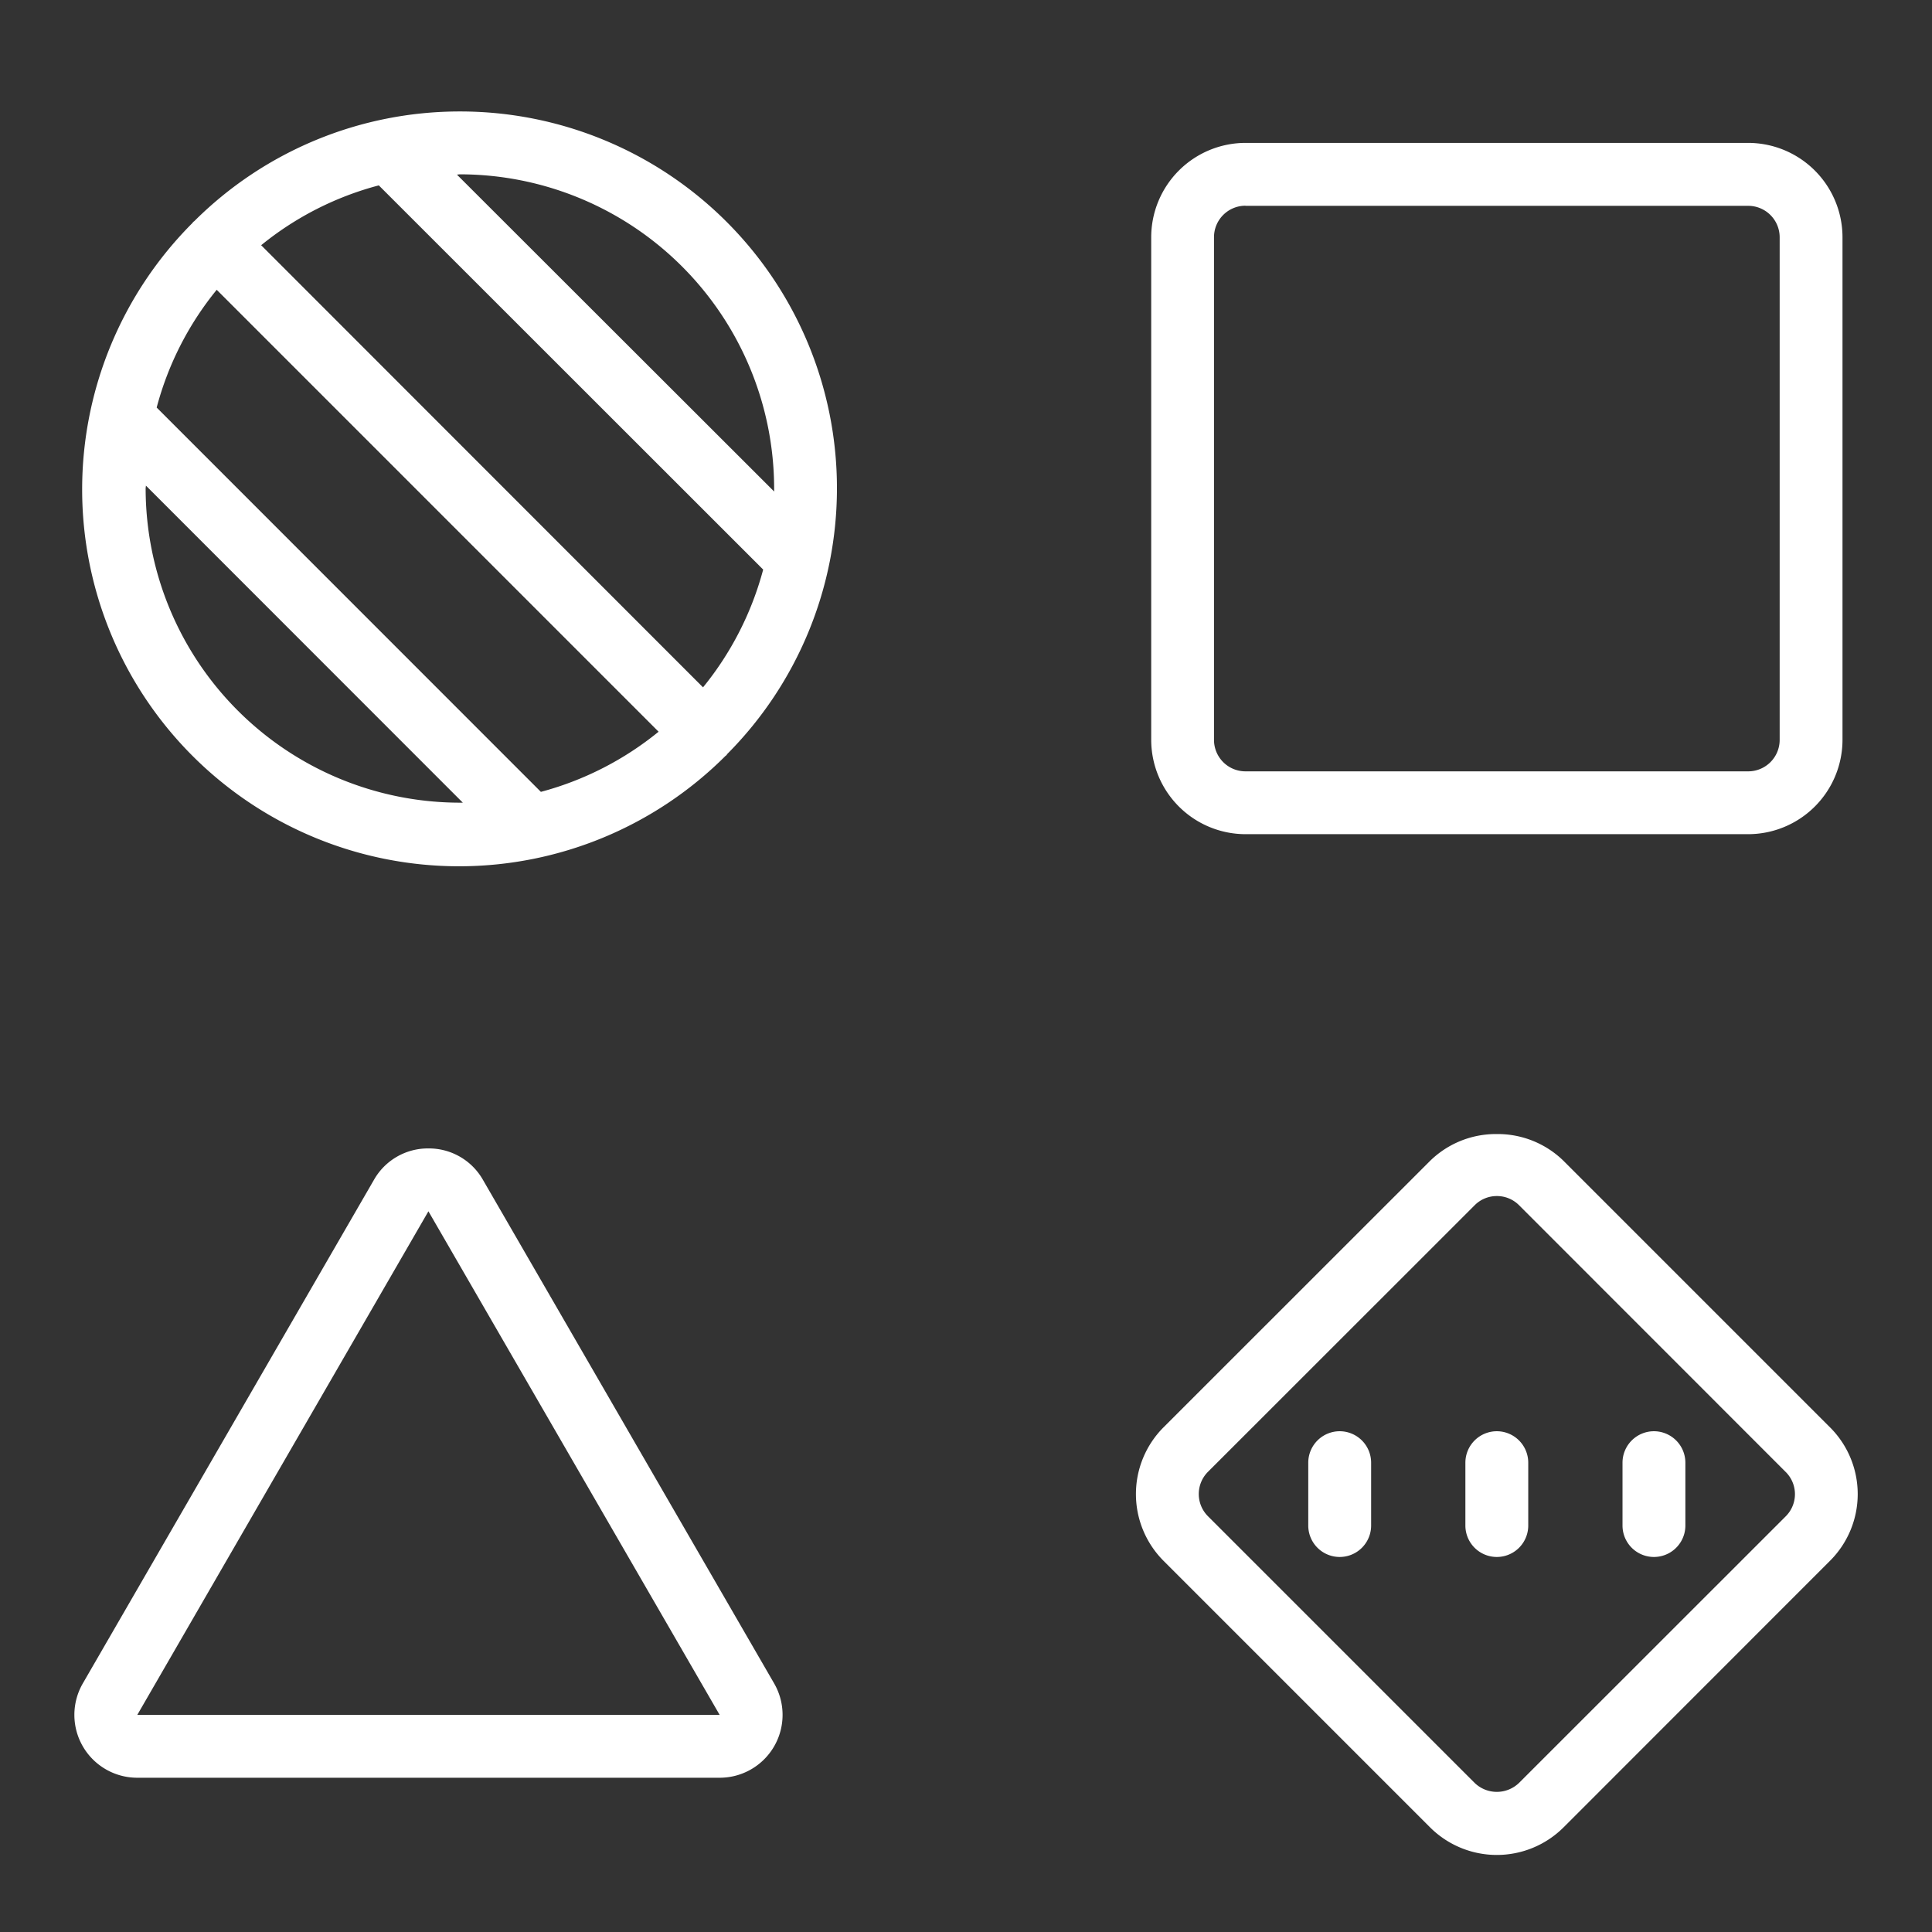 <svg xmlns="http://www.w3.org/2000/svg" width="52" height="52" viewBox="0 0 52 52">
  <rect x="0" y="0" width="52" height="52" fill="#333333" stroke="none"/>
  <g id="Group_5747" data-name="Group 5747" transform="translate(15494 -20027)">
    <rect id="Rectangle_1587" data-name="Rectangle 1587" width="52" height="52" transform="translate(-15494 20027)" fill="none"/>
    <path id="icons8-diversity" d="M14.108,5A10.116,10.116,0,0,0,6.958,7.954a.138.138,0,0,0-.026.02A.079.079,0,0,0,6.912,8,10.143,10.143,0,0,0,21.257,22.345a.138.138,0,0,0,.026-.02c.01-.007.01-.017.016-.026A10.141,10.141,0,0,0,14.108,5Zm21.144.846a2.542,2.542,0,0,0-2.537,2.537V21.915a2.542,2.542,0,0,0,2.537,2.537H48.784a2.542,2.542,0,0,0,2.537-2.537V8.383a2.542,2.542,0,0,0-2.537-2.537Zm-21.144.846a8.465,8.465,0,0,1,8.458,8.458c0,.026,0,.053,0,.079L14.028,6.7C14.055,6.7,14.081,6.692,14.108,6.692Zm-2.18.3L22.271,17.33A8.463,8.463,0,0,1,20.652,20.5L8.759,8.6A8.409,8.409,0,0,1,11.927,6.989Zm23.324.548H48.784a.847.847,0,0,1,.846.846V21.915a.847.847,0,0,1-.846.846H35.251a.847.847,0,0,1-.846-.846V8.383A.847.847,0,0,1,35.251,7.537ZM7.563,9.8,19.456,21.694a8.463,8.463,0,0,1-3.168,1.619L5.947,12.969A8.409,8.409,0,0,1,7.563,9.8ZM5.657,15.07l8.53,8.534c-.026,0-.053,0-.079,0A8.465,8.465,0,0,1,5.65,15.149C5.65,15.123,5.657,15.1,5.657,15.07ZM42.017,32.523a2.533,2.533,0,0,0-1.794.72l-7.179,7.176a2.544,2.544,0,0,0,0,3.588l7.179,7.179a2.544,2.544,0,0,0,3.588,0l7.176-7.179a2.536,2.536,0,0,0,0-3.588l-7.176-7.176A2.533,2.533,0,0,0,42.017,32.523Zm-28.756.387a1.669,1.669,0,0,0-1.464.842L3.958,47.311a1.692,1.692,0,0,0,1.467,2.537H21.1a1.692,1.692,0,0,0,1.467-2.537l-7.84-13.558A1.673,1.673,0,0,0,13.262,32.91Zm28.756,1.282a.839.839,0,0,1,.6.248l7.176,7.179a.841.841,0,0,1,0,1.193l-7.179,7.176a.86.86,0,0,1-1.193,0l-7.176-7.176a.845.845,0,0,1,0-1.2L41.42,34.44A.839.839,0,0,1,42.017,34.192Zm-28.756.41L21.1,48.157H5.425Zm24.527,5.92a.847.847,0,0,0-.846.846v1.692a.846.846,0,0,0,1.692,0V41.368A.847.847,0,0,0,37.789,40.522Zm4.229,0a.847.847,0,0,0-.846.846v1.692a.846.846,0,0,0,1.692,0V41.368A.847.847,0,0,0,42.017,40.522Zm4.229,0a.847.847,0,0,0-.846.846v1.692a.846.846,0,0,0,1.692,0V41.368A.847.847,0,0,0,46.246,40.522Z" transform="translate(-15495.73 20025)" fill="#fff"/>
  </g>
</svg>
